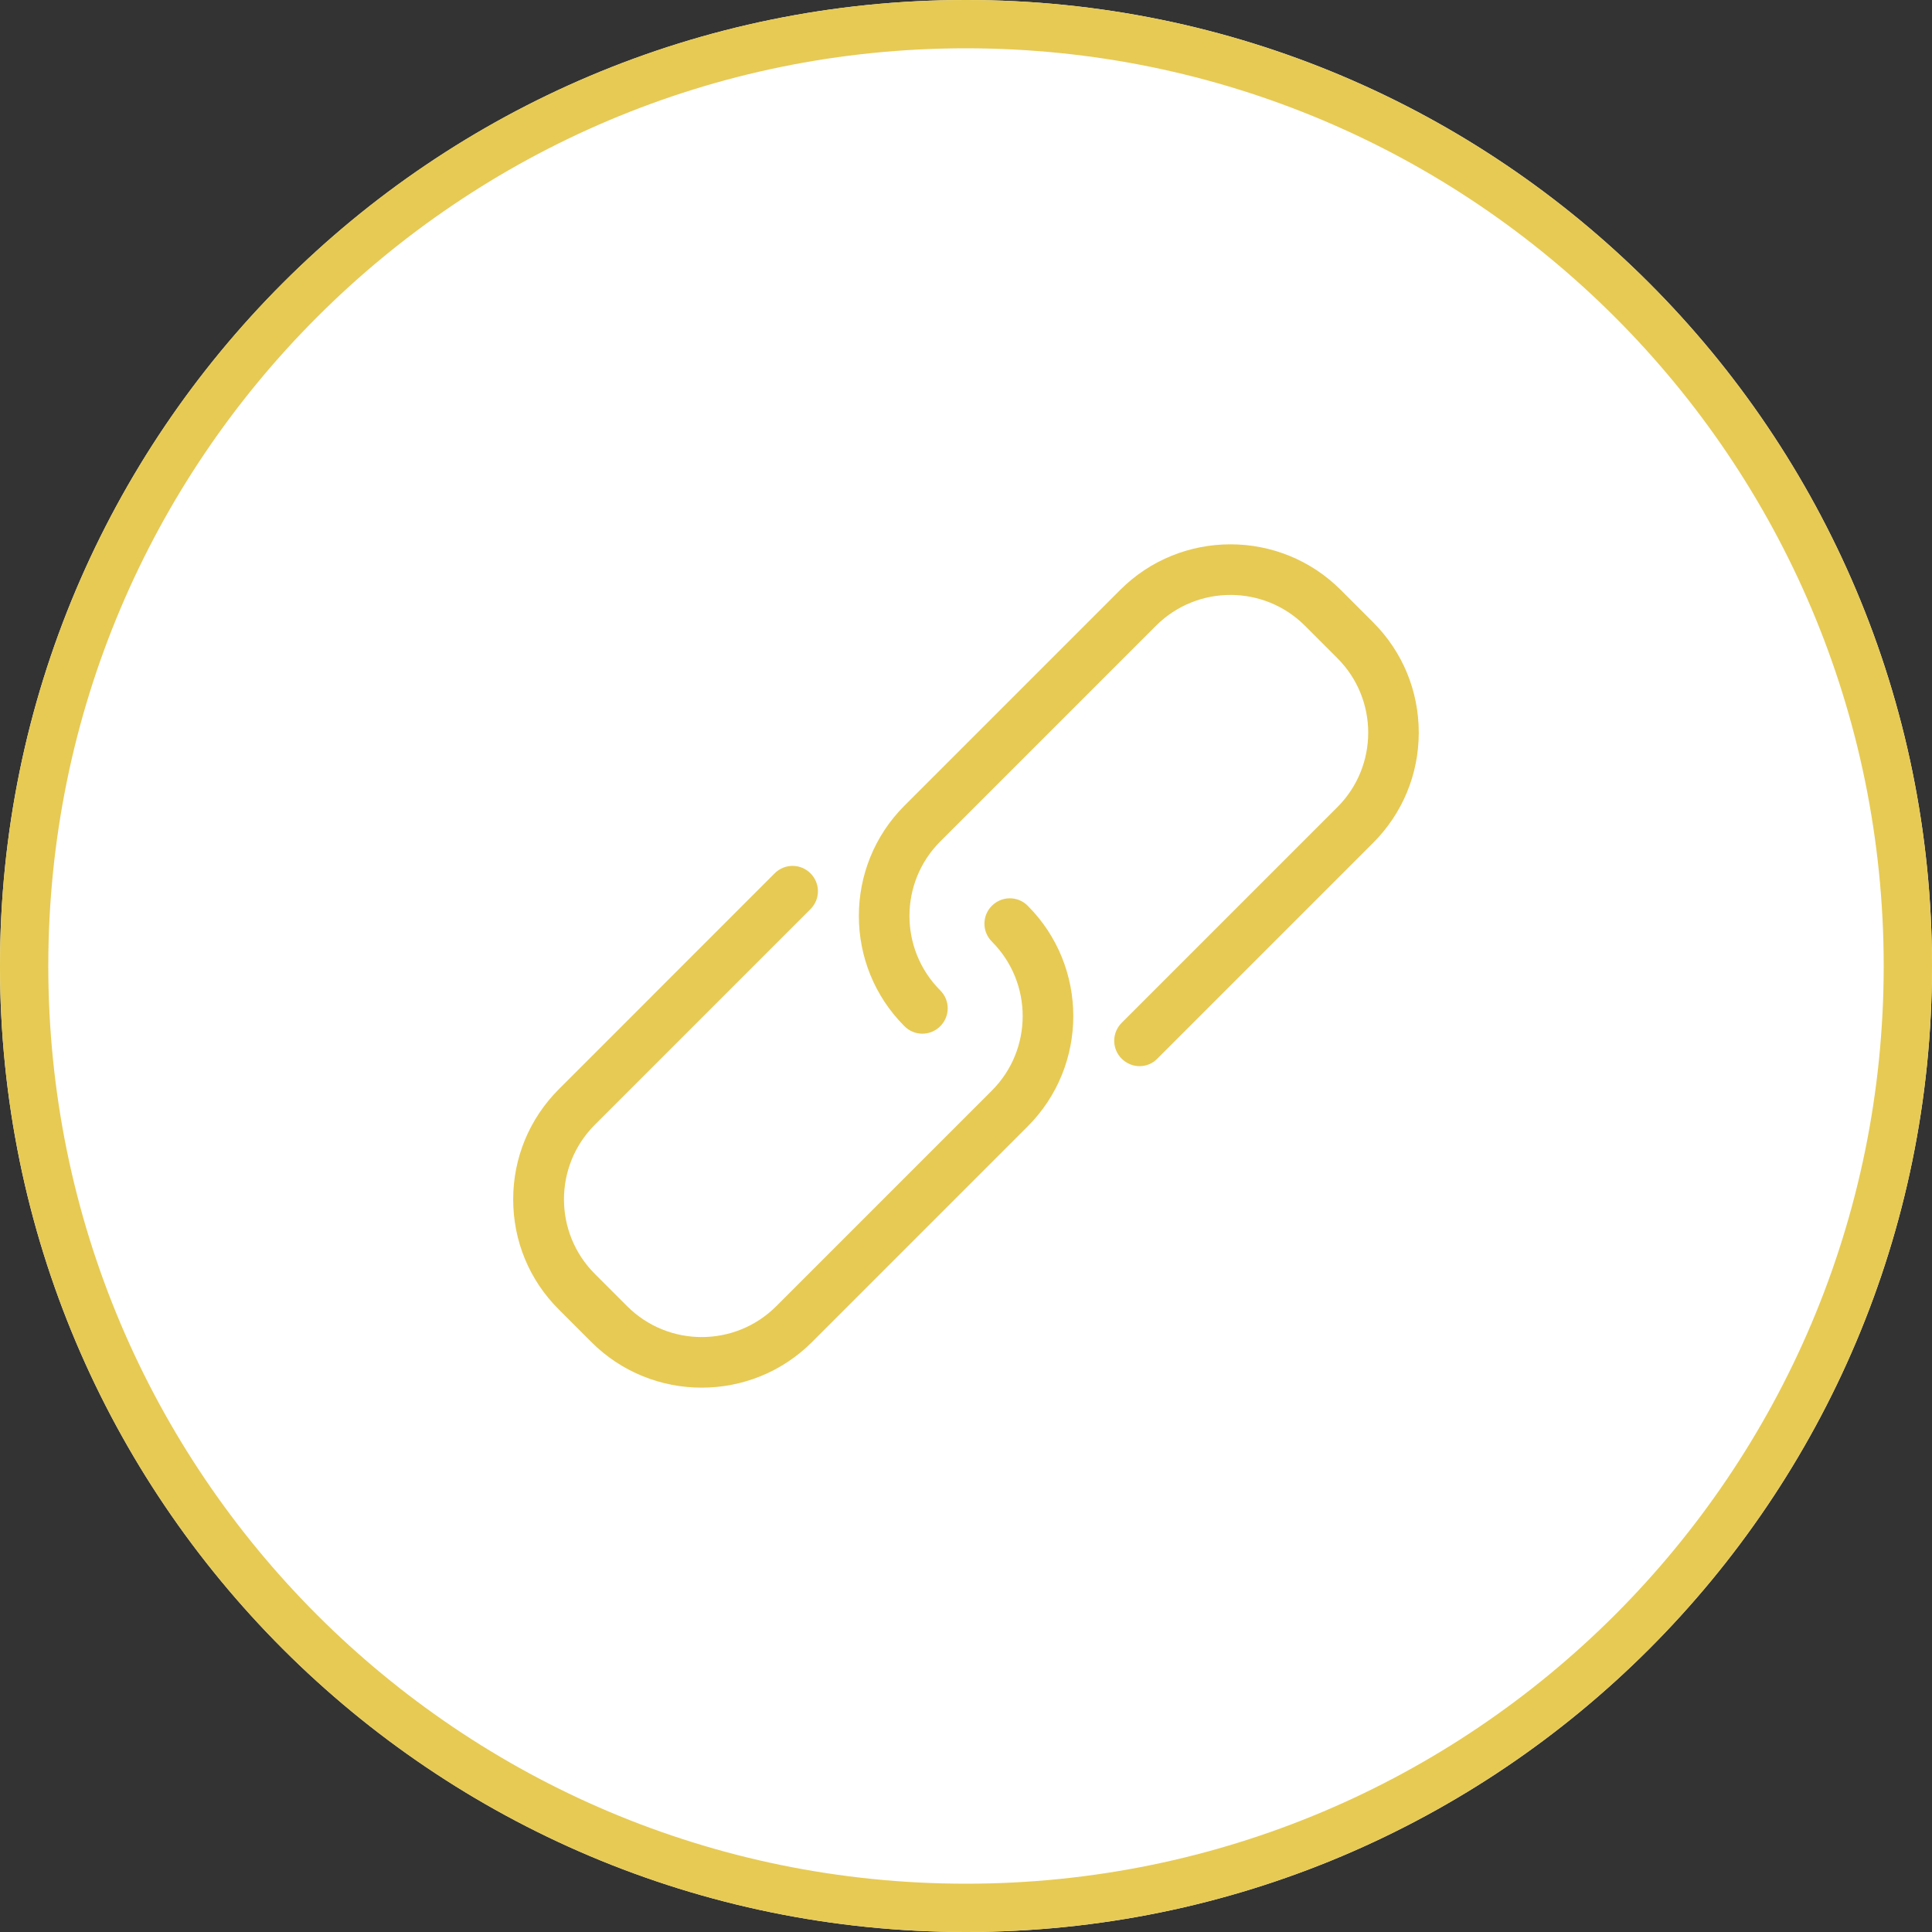 <?xml version="1.0" encoding="utf-8"?>
<svg width="40px" height="40px" viewBox="0 0 40 40" version="1.1" xmlns:xlink="http://www.w3.org/1999/xlink" xmlns="http://www.w3.org/2000/svg">
  <rect x="0" y="0" width="40" height="40" fill="#333333" stroke="none"/>
  <desc>Created with Lunacy</desc>
  <defs>
    <path d="M20 40C31.046 40 40 31.046 40 20C40 8.954 31.046 0 20 0C8.954 0 0 8.954 0 20C0 31.046 8.954 40 20 40Z" id="path_1" />
    <clipPath id="clip_1">
      <use xlink:href="#path_1" />
    </clipPath>
  </defs>
  <g id="Icons/Share">
    <g id="Oval">
      <use stroke="none" fill="#FFFFFF" xlink:href="#path_1" />
      <g clip-path="url(#clip_1)">
        <use xlink:href="#path_1" fill="none" stroke="#E7CA54" stroke-width="2" />
      </g>
    </g>
    <g id="link" transform="translate(10.625 11.27)">
      <g id="Group">
        <path d="M9.911 0.826C9.705 1.032 9.705 1.362 9.911 1.568C10.761 2.419 10.761 3.801 9.911 4.652L5.445 9.118C4.594 9.968 3.212 9.968 2.361 9.118L1.689 8.446C0.839 7.595 0.839 6.213 1.689 5.362L6.155 0.896C6.361 0.69 6.361 0.36 6.155 0.154C5.95 -0.051 5.62 -0.051 5.414 0.154L0.948 4.621C0.338 5.23 0 6.042 0 6.904C0 7.766 0.334 8.578 0.948 9.188L1.619 9.859C2.249 10.489 3.076 10.803 3.903 10.803C4.73 10.803 5.557 10.489 6.187 9.859L10.653 5.393C11.911 4.135 11.911 2.085 10.653 0.826C10.451 0.62 10.117 0.62 9.911 0.826L9.911 0.826Z" transform="translate(0 6.657)" id="Shape" fill="#E7CA54" stroke="none" />
        <path d="M10.649 1.616L9.977 0.944C8.719 -0.315 6.668 -0.315 5.41 0.944L0.944 5.41C-0.315 6.668 -0.315 8.719 0.944 9.977C1.15 10.183 1.48 10.183 1.685 9.977C1.891 9.771 1.891 9.441 1.685 9.235C0.835 8.385 0.835 7.002 1.685 6.152L6.152 1.685C7.002 0.835 8.385 0.835 9.235 1.685L9.907 2.357C10.758 3.208 10.758 4.59 9.907 5.441L5.441 9.907C5.235 10.113 5.235 10.443 5.441 10.649C5.542 10.75 5.678 10.804 5.81 10.804C5.942 10.804 6.078 10.754 6.179 10.649L10.645 6.183C11.255 5.573 11.592 4.761 11.592 3.899C11.592 3.037 11.258 2.225 10.649 1.616L10.649 1.616Z" transform="translate(7.157 0)" id="Shape" fill="#E7CA54" stroke="none" />
      </g>
    </g>
  </g>
</svg>
